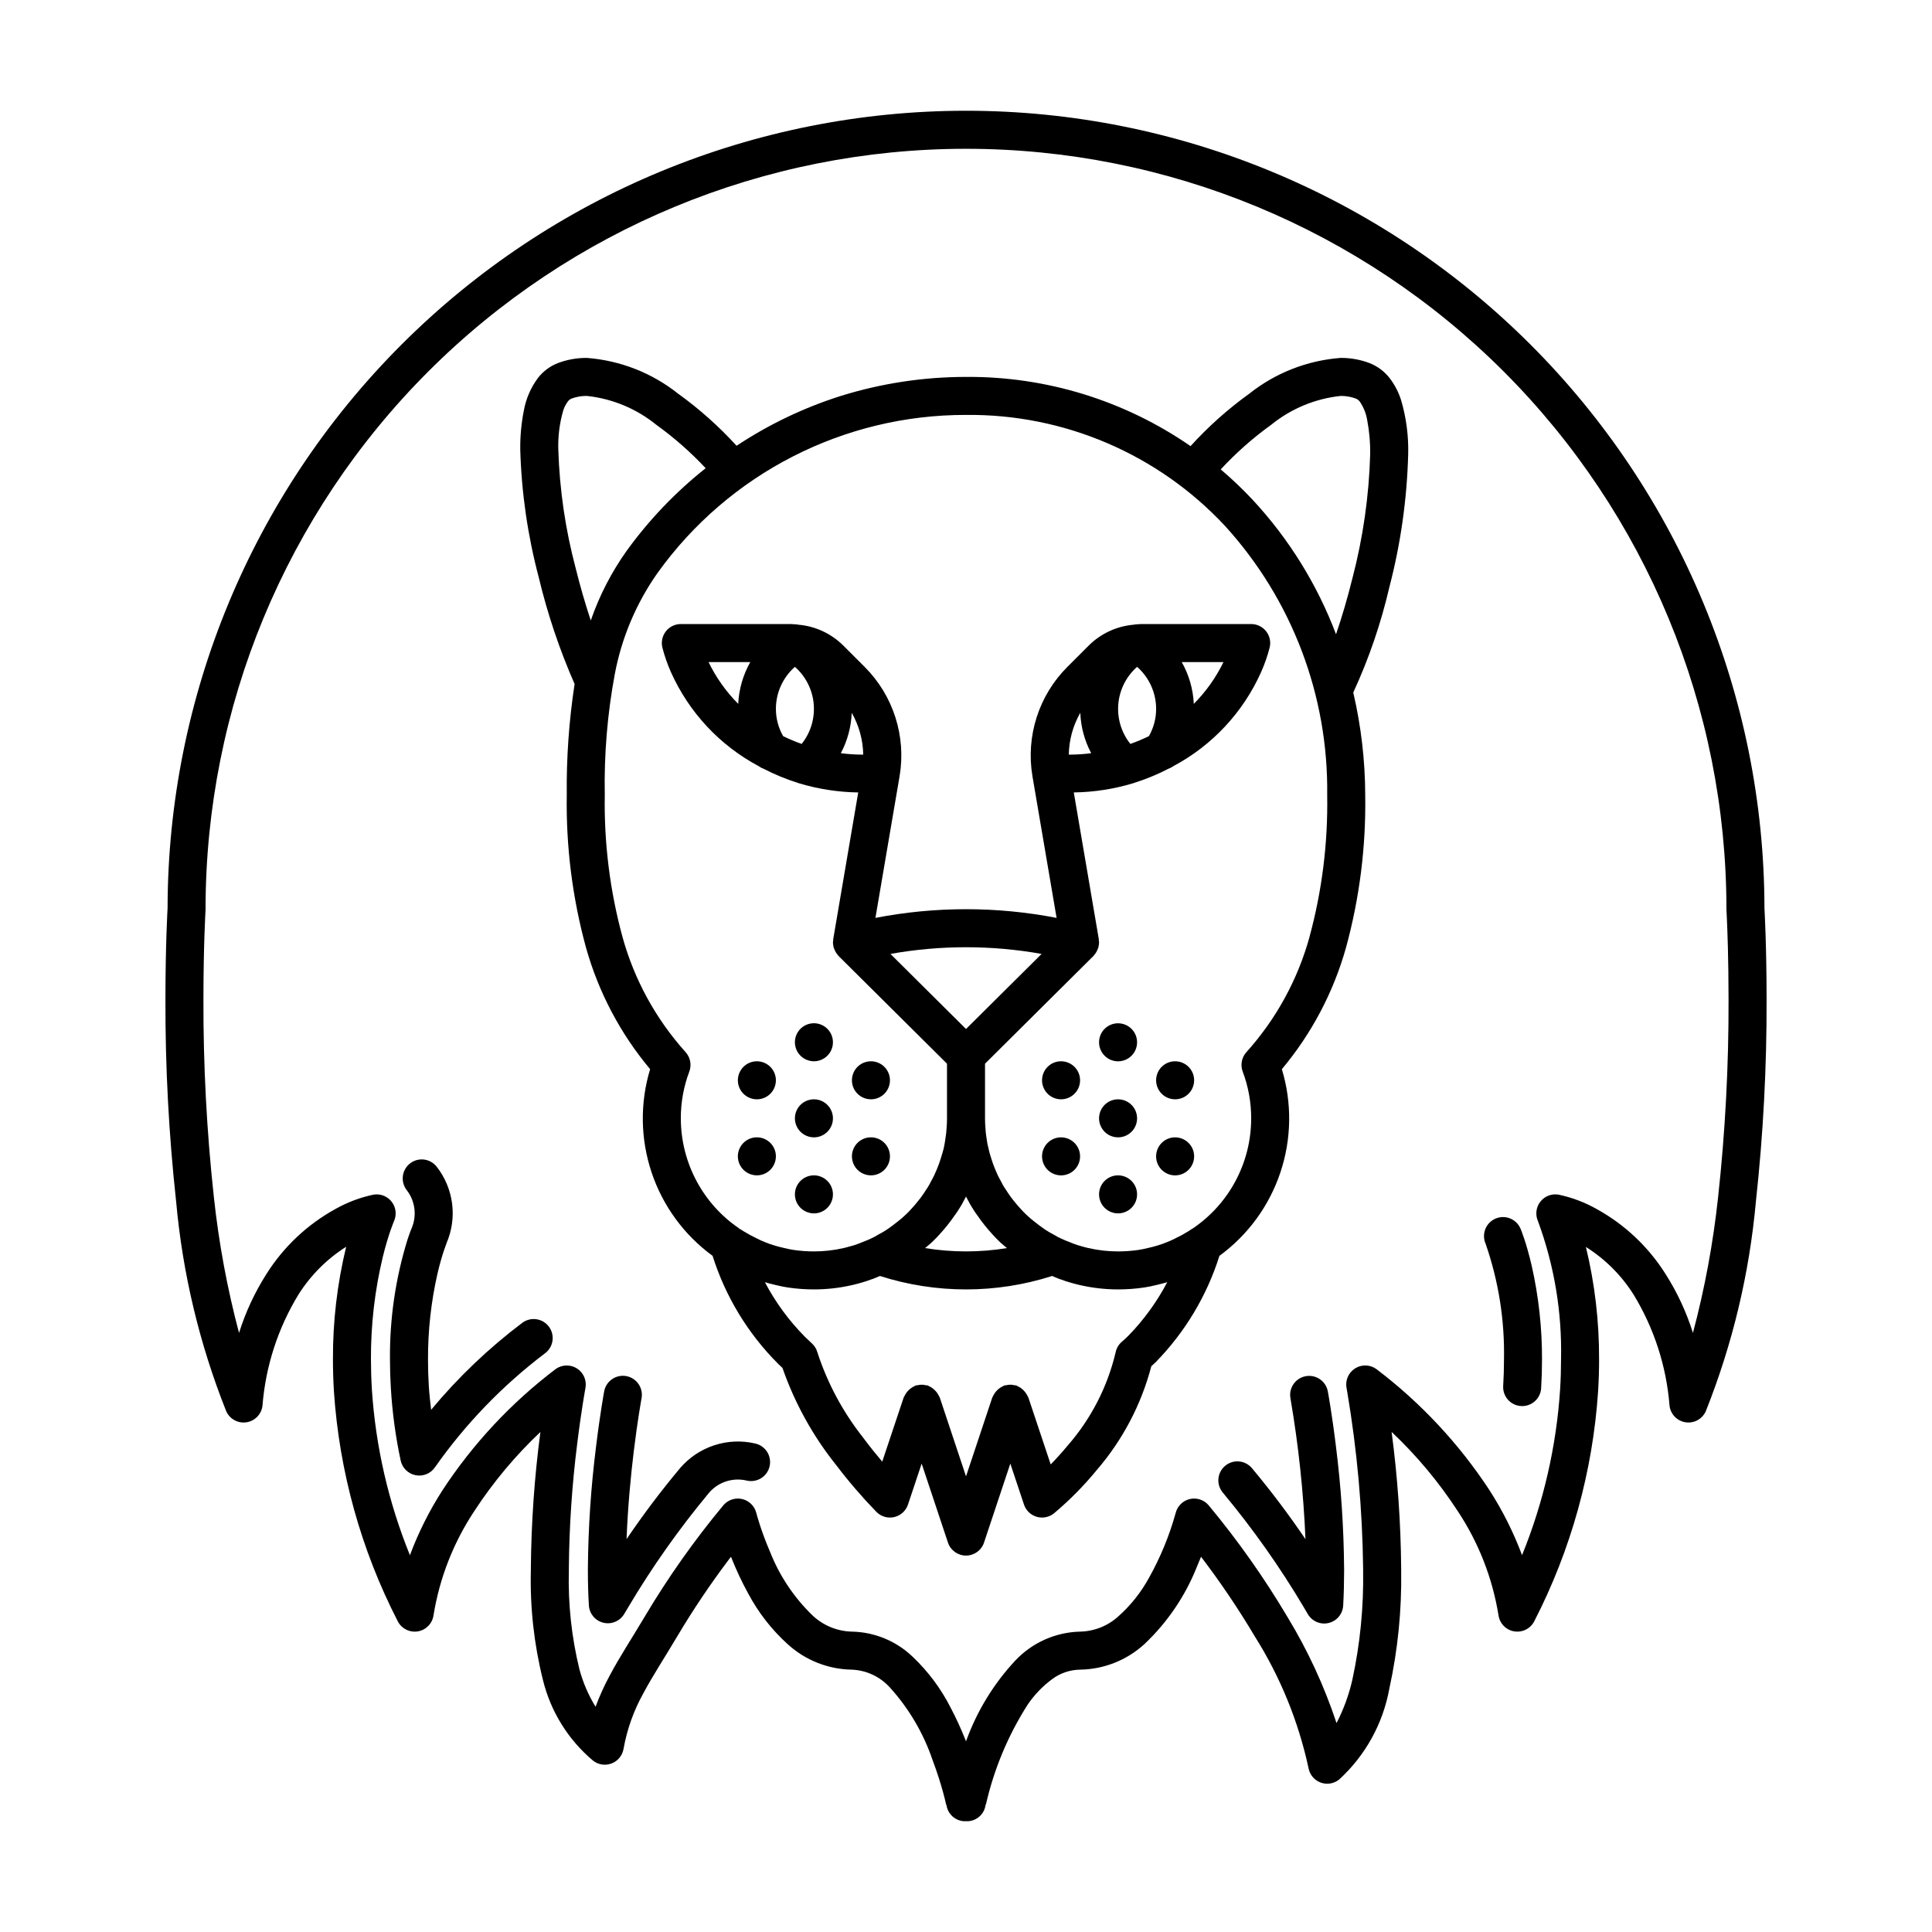 <?xml version="1.0" encoding="UTF-8"?>
<!-- The Best Svg Icon site in the world: iconSvg.co, Visit us! https://iconsvg.co -->
<svg fill="#000000" width="800px" height="800px" version="1.1" viewBox="144 144 512 512" xmlns="http://www.w3.org/2000/svg">
 <g>
  <path d="m372.16 483.95-0.023 0.012h-0.012z"/>
  <path d="m427.88 483.96h-0.012l-0.023-0.012z"/>
  <path d="m407.03 471.15-0.004-0.016-0.016-0.012z"/>
  <path d="m392.98 471.12-0.016 0.012-0.004 0.016z"/>
  <path d="m321.81 322.13v-0.004l-0.008-0.004z"/>
  <path d="m310.11 289.91 0.004-0.016h0.004z"/>
  <path d="m478.2 322.12-0.004 0.004v0.004z"/>
  <path d="m214.65 481.55 0.004-0.004z"/>
  <path d="m400 173.35c-56.074 0.008-109.85 22.27-149.52 61.895-39.672 39.625-61.996 93.375-62.07 149.45-0.016 0.266-0.566 9.793-0.566 24.141-0.059 17.895 0.887 35.781 2.832 53.57 1.715 19.074 6.188 37.793 13.273 55.582 0.926 2.078 3.129 3.281 5.379 2.934 2.246-0.348 3.984-2.16 4.234-4.422 0.828-10.43 4.098-20.52 9.543-29.449l0.004-0.008c3.223-5.094 7.535-9.414 12.629-12.641-2.371 9.781-3.551 19.812-3.504 29.879 0 2.719 0.082 5.551 0.262 8.492 1.426 21.219 7.176 41.926 16.895 60.84 0.988 1.973 3.141 3.074 5.316 2.723 2.18-0.355 3.871-2.086 4.18-4.269 1.602-9.891 5.297-19.324 10.844-27.668 4.981-7.633 10.848-14.652 17.48-20.906-1.582 11.977-2.426 24.039-2.527 36.121v-0.008 0.559h-0.004c-0.238 9.746 0.828 19.484 3.18 28.945 2.027 8.383 6.676 15.898 13.273 21.453 1.395 1.117 3.273 1.41 4.941 0.773 1.668-0.637 2.875-2.109 3.172-3.871 0.91-5.129 2.664-10.07 5.195-14.625 2.461-4.648 5.629-9.438 9.035-15.188l0.004-0.008v0.004c4.141-6.965 8.66-13.699 13.535-20.172 0.258-0.344 0.457-0.594 0.703-0.918h0.004c1.301 3.324 2.816 6.559 4.531 9.688 2.691 5.074 6.246 9.645 10.508 13.496 4.66 4.246 10.711 6.641 17.012 6.734 3.852 0.16 7.473 1.863 10.055 4.723 5.016 5.535 8.852 12.035 11.266 19.105 1.266 3.336 2.203 6.387 2.812 8.605 0.305 1.109 0.527 2.012 0.668 2.625l0.145 0.664 0.012 0.07 0.078-0.012h0.004c0.297 2.492 2.398 4.375 4.91 4.394 0.113 0 0.246-0.031 0.363-0.043 0.062 0.004 0.137 0.043 0.195 0.043 2.535-0.016 4.652-1.934 4.922-4.449l0.074 0.012 0.004-0.008v-0.004c2.129-9.344 5.844-18.258 10.988-26.344 1.801-2.688 4.055-5.039 6.664-6.945 2.121-1.551 4.672-2.402 7.297-2.438 6.305-0.094 12.355-2.488 17.016-6.734 6.059-5.711 10.801-12.676 13.895-20.406 0.418-0.965 0.793-1.883 1.145-2.777 5.144 6.75 9.898 13.793 14.238 21.09l0.004 0.008c6.738 10.695 11.555 22.492 14.23 34.848 0.297 1.762 1.504 3.234 3.172 3.871 1.668 0.637 3.547 0.34 4.941-0.773 6.965-6.359 11.645-14.832 13.32-24.113 2.25-10.285 3.301-20.797 3.133-31.324v-0.555 0.004c-0.105-12.086-0.949-24.156-2.531-36.137 6.633 6.258 12.5 13.281 17.48 20.922 5.547 8.344 9.242 17.777 10.844 27.668 0.309 2.184 2.004 3.914 4.18 4.266 2.176 0.355 4.332-0.746 5.316-2.719 9.723-18.918 15.473-39.625 16.898-60.848 0.18-2.934 0.266-5.762 0.262-8.484h-0.004c0.047-10.047-1.125-20.059-3.488-29.824 5.09 3.203 9.398 7.504 12.613 12.586l0.004 0.008c5.449 8.93 8.719 19.02 9.543 29.449 0.254 2.262 1.988 4.074 4.238 4.422 2.246 0.348 4.449-0.855 5.375-2.934 7.086-17.789 11.559-36.508 13.277-55.582 1.941-17.789 2.887-35.676 2.832-53.57 0-14.352-0.551-23.875-0.566-24.141-0.074-56.074-22.398-109.82-62.074-149.45-39.672-39.625-93.449-61.887-149.52-61.895zm5.195 447.65 0.082-0.012zm194.12-159.75c-1.305 12.148-3.531 24.18-6.668 35.988-1.73-5.527-4.188-10.801-7.305-15.684-4.539-7.18-10.828-13.094-18.273-17.184-3.141-1.766-6.531-3.039-10.055-3.781-1.828-0.309-3.68 0.414-4.816 1.879s-1.375 3.438-0.625 5.133c4.328 11.734 6.402 24.176 6.117 36.676 0 2.519-0.074 5.148-0.242 7.879v0.016c-0.988 15.102-4.394 29.945-10.09 43.965-2.246-6.008-5.125-11.762-8.594-17.16l-0.004-0.008v-0.004c-8.098-12.359-18.258-23.238-30.031-32.164-1.672-1.195-3.906-1.254-5.637-0.148-1.734 1.102-2.625 3.152-2.246 5.172 0 0 0.062 0.332 0.18 1.008 2.617 15.465 4.027 31.113 4.215 46.797v0.531c0.164 9.727-0.793 19.441-2.848 28.953-0.902 4.004-2.316 7.875-4.199 11.52-3.262-9.832-7.621-19.262-13-28.113-6.18-10.414-13.176-20.324-20.918-29.633-1.223-1.43-3.144-2.055-4.977-1.625-1.832 0.434-3.269 1.848-3.731 3.672l-0.016 0.055v0.004c-1.656 5.969-4.023 11.719-7.047 17.125-2.106 3.859-4.859 7.328-8.148 10.246-2.777 2.523-6.379 3.953-10.133 4.031-6.477 0.16-12.621 2.887-17.086 7.586-5.797 6.191-10.266 13.508-13.133 21.488-1.195-3.055-2.559-6.039-4.086-8.941-2.566-5.055-5.988-9.633-10.113-13.523-4.328-4.137-10.055-6.492-16.039-6.609-3.887-0.09-7.606-1.617-10.434-4.285-4.894-4.734-8.727-10.457-11.234-16.789-1.262-2.91-2.195-5.555-2.805-7.445-0.305-0.945-0.527-1.703-0.672-2.211l-0.156-0.574-0.043-0.156c-0.461-1.824-1.898-3.238-3.731-3.672-1.832-0.43-3.75 0.195-4.977 1.625-7.742 9.312-14.738 19.223-20.918 29.637l0.004-0.008c-3.242 5.484-6.477 10.344-9.266 15.598l-0.004 0.004c-1.418 2.641-2.656 5.379-3.703 8.188-1.895-3.082-3.332-6.422-4.273-9.918-2.098-8.578-3.039-17.398-2.805-26.227v-0.531c0.094-11.07 0.836-22.125 2.223-33.105 0.547-4.461 1.098-8.156 1.504-10.727 0.203-1.285 0.375-2.289 0.492-2.965 0.117-0.676 0.18-1.008 0.18-1.008 0.375-2.019-0.512-4.07-2.246-5.172-1.734-1.105-3.965-1.047-5.641 0.148-11.773 8.926-21.934 19.805-30.027 32.164l-0.004 0.008-0.004 0.004c-3.465 5.398-6.348 11.152-8.594 17.16-5.695-14.02-9.102-28.863-10.086-43.965v-0.016c-0.168-2.731-0.242-5.356-0.242-7.879h-0.004c-0.043-9.145 1.008-18.258 3.133-27.152 0.777-3.172 1.551-5.609 2.113-7.227 0.281-0.809 0.512-1.41 0.668-1.797l0.168-0.414 0.035-0.082v-0.004c0.754-1.695 0.516-3.668-0.625-5.133-1.137-1.465-2.988-2.188-4.816-1.879-3.523 0.742-6.914 2.016-10.051 3.781-7.449 4.09-13.734 10.004-18.277 17.184-3.117 4.883-5.574 10.156-7.305 15.684-3.133-11.809-5.363-23.84-6.668-35.988-1.898-17.41-2.82-34.906-2.766-52.418 0-7.117 0.141-13.035 0.277-17.16 0.07-2.062 0.137-3.68 0.191-4.773 0.051-1.094 0.086-1.648 0.086-1.652l0.008-0.297c0-53.449 21.23-104.71 59.023-142.5s89.051-59.023 142.5-59.023c53.445 0 104.7 21.23 142.5 59.023 37.793 37.793 59.027 89.051 59.027 142.5l0.008 0.297s0.031 0.555 0.086 1.652c0.156 3.285 0.465 11.258 0.465 21.938v-0.004c0.055 17.512-0.867 35.008-2.766 52.418z"/>
  <path d="m585.34 481.55 0.004 0.004z"/>
  <path d="m485.19 572.52 0.008 0.004z"/>
  <path d="m547.96 472.36c-0.273-0.82-0.504-1.465-0.676-1.922l-0.211-0.547-0.07-0.172-0.07-0.168-0.004 0.004c-0.535-1.23-1.539-2.191-2.789-2.68-1.25-0.484-2.641-0.453-3.863 0.09-1.227 0.543-2.188 1.551-2.668 2.801-0.477 1.25-0.441 2.641 0.105 3.867 3.426 9.875 5.07 20.281 4.859 30.734 0 2.211-0.066 4.516-0.211 6.914-0.172 2.777 1.941 5.168 4.719 5.336 2.777 0.172 5.168-1.941 5.34-4.719h-0.004c0.16-2.609 0.23-5.121 0.23-7.531h0.004c0.031-8.418-0.891-16.809-2.754-25.02-0.695-2.992-1.395-5.344-1.938-6.988z"/>
  <path d="m324.25 533.04 0.004-0.004z"/>
  <path d="m344.16 526.55c-3.594-0.848-7.352-0.688-10.859 0.457-3.512 1.145-6.641 3.231-9.047 6.031-5.051 6.039-9.793 12.324-14.207 18.84 0.332-8.562 1.113-16.73 1.902-23.219 1.035-8.465 2.051-13.996 2.074-14.133 0.238-1.32-0.062-2.68-0.828-3.781-0.77-1.098-1.945-1.844-3.266-2.074-1.32-0.23-2.68 0.078-3.773 0.852-1.098 0.773-1.836 1.953-2.059 3.277-0.016 0.086-1.09 5.961-2.148 14.641-1.344 10.68-2.062 21.43-2.152 32.195v-0.004 0.551c0 3.297 0.086 6.387 0.262 9.266 0.133 2.199 1.68 4.059 3.824 4.586 2.141 0.527 4.375-0.398 5.516-2.285 0.359-0.594 0.715-1.188 1.07-1.789l0.008-0.016c6.328-10.664 13.488-20.805 21.418-30.336l0.004-0.004v-0.004c2.453-2.852 6.293-4.106 9.957-3.242 1.305 0.316 2.68 0.098 3.824-0.605s1.961-1.832 2.266-3.141c0.309-1.305 0.082-2.68-0.629-3.82-0.711-1.137-1.848-1.945-3.156-2.242z"/>
  <path d="m282.48 494.51c-8.945 6.734-17.074 14.484-24.227 23.102-0.242-2.121-0.492-4.246-0.617-6.359v-0.02c-0.145-2.387-0.211-4.68-0.211-6.883v0.004c-0.031-7.641 0.801-15.258 2.484-22.707 0.617-2.664 1.23-4.715 1.68-6.074 0.223-0.68 0.406-1.188 0.531-1.516l0.137-0.352 0.031-0.074 0.008-0.016 0.004-0.012 0.043-0.113-0.02-0.008-0.004 0.004c1.43-3.301 1.949-6.926 1.496-10.496-0.457-3.566-1.863-6.949-4.074-9.785-1.707-2.195-4.871-2.598-7.07-0.891-2.195 1.707-2.594 4.871-0.891 7.07 2.277 2.93 2.758 6.875 1.246 10.266l-0.066 0.156c-0.023 0.055-0.434 1.051-0.961 2.668-3.195 10.32-4.762 21.074-4.652 31.879 0 2.398 0.07 4.894 0.23 7.492v-0.004c0.383 6.461 1.25 12.879 2.602 19.207 0.418 1.965 1.965 3.496 3.934 3.891 1.973 0.398 3.988-0.414 5.133-2.066 8.082-11.5 17.895-21.676 29.094-30.168 1.094-0.773 1.832-1.953 2.055-3.273 0.223-1.32-0.09-2.676-0.867-3.766-0.781-1.09-1.961-1.824-3.285-2.043-1.32-0.219-2.676 0.102-3.762 0.887z"/>
  <path d="m500.2 559.65c-0.086-10.781-0.805-21.551-2.148-32.25-0.531-4.348-1.062-7.961-1.465-10.512-0.203-1.277-0.371-2.285-0.492-2.988-0.125-0.73-0.184-1.043-0.215-1.207-0.531-2.727-3.176-4.508-5.906-3.977-2.731 0.531-4.512 3.176-3.981 5.902h-0.004v0.004c2.117 12.328 3.445 24.777 3.973 37.273-4.422-6.523-9.168-12.816-14.223-18.859-0.871-1.016-2.109-1.645-3.445-1.746-1.332-0.102-2.652 0.332-3.668 1.207-1.016 0.871-1.641 2.113-1.738 3.449-0.098 1.332 0.34 2.652 1.215 3.664 7.934 9.539 15.102 19.688 21.434 30.359l-0.004-0.008c0.355 0.609 0.703 1.195 1.031 1.762 1.113 1.934 3.363 2.902 5.531 2.387 2.168-0.52 3.742-2.398 3.863-4.625 0.16-2.894 0.242-5.988 0.246-9.289v-0.551z"/>
  <path d="m291.83 240.23 0.008-0.008h0.008z"/>
  <path d="m512.33 244.28c-1.391-1.816-3.25-3.215-5.375-4.051-2.449-0.93-5.051-1.398-7.672-1.379-8.84 0.664-17.277 3.969-24.219 9.488-5.656 4.07-10.867 8.727-15.555 13.887-17.477-12.09-38.258-18.496-59.508-18.34-11.273 0-22.48 1.707-33.238 5.062l-0.012 0.004c-9.75 3.098-19.023 7.531-27.551 13.184-4.664-5.125-9.852-9.75-15.477-13.797-6.941-5.519-15.379-8.824-24.219-9.488-2.617-0.02-5.215 0.449-7.664 1.375-2.051 0.797-3.852 2.129-5.215 3.859-1.91 2.543-3.203 5.492-3.781 8.621-0.688 3.445-1.016 6.949-0.969 10.465 0.328 11.414 1.969 22.758 4.891 33.797 2.316 9.699 5.5 19.168 9.508 28.301-1.488 9.746-2.184 19.598-2.074 29.453-0.219 13.648 1.5 27.262 5.102 40.426 3.316 11.812 9.109 22.789 16.988 32.195-2.711 8.941-2.574 18.508 0.391 27.371 2.965 8.859 8.613 16.582 16.16 22.094 3.394 10.758 9.328 20.547 17.293 28.539l0.16 0.16c0.363 0.359 0.711 0.676 1.066 1.012h0.004c3.258 9.359 8.094 18.09 14.293 25.824 3.289 4.324 6.84 8.449 10.629 12.352 1.234 1.234 3.019 1.742 4.719 1.34 1.695-0.398 3.066-1.652 3.621-3.305l3.625-10.859 6.969 20.93c0.684 2.059 2.609 3.445 4.781 3.445 2.168 0 4.094-1.387 4.777-3.445l6.969-20.93 3.625 10.859c0.523 1.562 1.777 2.769 3.356 3.234 1.582 0.465 3.289 0.129 4.574-0.898 4.141-3.481 7.949-7.336 11.379-11.52 6.84-7.941 11.777-17.34 14.434-27.48 0.348-0.324 0.715-0.633 1.051-0.969l0.023-0.023c7.809-7.949 13.625-17.637 16.973-28.262 7.547-5.512 13.191-13.234 16.156-22.098 2.965-8.863 3.102-18.43 0.391-27.371 7.879-9.406 13.672-20.383 16.992-32.195 3.602-13.164 5.316-26.777 5.098-40.426-0.023-9.156-1.086-18.277-3.168-27.195 4.133-8.957 7.34-18.312 9.566-27.922 3-11.508 4.672-23.324 4.988-35.215 0.125-4.844-0.504-9.672-1.867-14.32-0.656-2.086-1.668-4.047-2.988-5.789zm-219.09 8.582c0.27-0.887 0.691-1.719 1.242-2.461 0.242-0.34 0.574-0.605 0.961-0.766l0.016-0.008v0.004c1.297-0.484 2.668-0.723 4.051-0.707 6.738 0.715 13.125 3.363 18.387 7.629 4.734 3.41 9.125 7.269 13.113 11.527-7.926 6.285-14.953 13.625-20.887 21.82-4.059 5.688-7.277 11.93-9.562 18.535-1.434-4.332-2.812-9.051-4.012-13.898-2.719-10.25-4.258-20.773-4.59-31.367-0.113-3.484 0.32-6.961 1.281-10.309zm149.79 245.12c-0.559 0.559-1.102 1.062-1.703 1.574v-0.004c-0.871 0.742-1.465 1.754-1.684 2.875-2.164 9.141-6.531 17.613-12.719 24.684-1.578 1.906-3.098 3.559-4.477 4.977l-5.926-17.75c-0.039-0.117-0.129-0.191-0.176-0.305l0.004 0.004c-0.547-1.199-1.512-2.164-2.711-2.707-0.109-0.047-0.188-0.137-0.301-0.172h-0.004c-0.191-0.039-0.383-0.062-0.578-0.074-0.664-0.164-1.363-0.164-2.031 0.004-0.191 0.012-0.387 0.035-0.578 0.07-0.117 0.039-0.191 0.129-0.305 0.176h0.004c-1.203 0.543-2.164 1.508-2.707 2.707-0.047 0.109-0.137 0.188-0.172 0.305l-6.961 20.906-6.961-20.906c-0.039-0.117-0.129-0.191-0.172-0.305-0.547-1.199-1.508-2.164-2.707-2.707-0.109-0.047-0.188-0.137-0.305-0.176-0.191-0.035-0.383-0.059-0.578-0.07-0.668-0.168-1.363-0.168-2.031-0.004-0.195 0.012-0.387 0.039-0.578 0.074-0.117 0.039-0.191 0.129-0.305 0.176v-0.004c-1.199 0.547-2.164 1.508-2.707 2.707-0.047 0.109-0.137 0.188-0.176 0.305l-5.684 17.012c-1.562-1.848-3.324-4.023-5.121-6.438h0.004c-5.312-6.727-9.395-14.34-12.055-22.488-0.242-0.914-0.746-1.742-1.441-2.383-0.652-0.605-1.266-1.172-1.777-1.684l0.008 0.008-0.152-0.152h-0.004c-4.211-4.262-7.769-9.121-10.559-14.422 0.863 0.258 1.73 0.492 2.598 0.684v0.008l0.113 0.023 0.129 0.035v-0.008c1.078 0.273 2.168 0.5 3.254 0.664h0.012c2.281 0.336 4.582 0.508 6.891 0.508 3.371 0 6.731-0.379 10.02-1.125v0.004l0.043-0.012 0.031-0.004v-0.004c0.891-0.195 1.672-0.418 2.348-0.609h-0.004c0.973-0.266 1.934-0.582 2.875-0.949l0.004 0.012 0.152-0.051 0.285-0.105 1.359-0.555-0.004-0.008c0.148-0.055 0.238-0.102 0.375-0.156 14.844 4.75 30.797 4.75 45.637 0 0.137 0.055 0.227 0.102 0.375 0.156l-0.004 0.008 1.359 0.555 0.285 0.105 0.152 0.051 0.004-0.012c0.941 0.367 1.902 0.684 2.875 0.949 0.68 0.191 1.457 0.418 2.348 0.609v0.004l0.031 0.004 0.043 0.012v-0.004c3.285 0.746 6.648 1.125 10.02 1.125 2.305 0 4.606-0.172 6.887-0.508h0.012c1.086-0.164 2.176-0.391 3.254-0.664v0.008l0.129-0.035 0.113-0.023v-0.008c0.875-0.191 1.746-0.426 2.621-0.688-2.727 5.203-6.195 9.984-10.297 14.191zm-111.26-178.53h11.062c-1.914 3.391-3.012 7.184-3.199 11.078-3.215-3.234-5.871-6.977-7.863-11.078zm19.77 19.637c-1.262-2.207-1.922-4.703-1.918-7.242 0.004-4.262 1.84-8.312 5.039-11.129 2.863 2.523 4.648 6.055 4.981 9.855 0.332 3.805-0.809 7.59-3.195 10.574-1.672-0.594-3.312-1.281-4.906-2.059zm18.18-6.184h-0.004c1.934 3.375 2.984 7.184 3.047 11.07-0.172 0-0.34 0.008-0.512 0.008-1.812-0.02-3.621-0.145-5.422-0.375 1.754-3.309 2.742-6.965 2.887-10.703zm73.84 8.242c-2.383-2.984-3.527-6.769-3.195-10.574 0.332-3.801 2.117-7.332 4.981-9.855 3.199 2.816 5.035 6.867 5.039 11.129 0.008 2.539-0.656 5.035-1.914 7.242-1.598 0.777-3.234 1.465-4.91 2.059zm16.812-10.617c-0.188-3.894-1.281-7.688-3.199-11.078h11.062c-1.988 4.102-4.648 7.844-7.863 11.078zm-30.082 2.375v-0.004c0.145 3.742 1.133 7.398 2.887 10.707-1.801 0.23-3.609 0.355-5.422 0.375-0.172 0-0.34-0.008-0.512-0.008 0.066-3.887 1.113-7.699 3.047-11.074zm-39.379 140.35 0.078-0.074 0.152-0.148-0.004-0.004c0.746-0.699 1.371-1.375 1.84-1.887l0.113-0.129 0.039-0.043 0.008-0.016c0.648-0.707 1.266-1.422 1.84-2.148l0.004 0.004 0.027-0.039 0.039-0.043-0.004-0.004c0.738-0.906 1.434-1.848 2.078-2.824l0.055-0.051c0.352-0.488 0.758-1.074 1.16-1.758l0.062-0.098h0.004c0.398-0.629 0.762-1.277 1.09-1.945l0.051-0.086 0.004 0.004c0.133-0.25 0.305-0.582 0.457-0.867 0.152 0.285 0.324 0.617 0.457 0.867l0.004-0.004 0.051 0.086h-0.004c0.328 0.668 0.691 1.316 1.094 1.945l0.062 0.098c0.402 0.684 0.805 1.27 1.16 1.758l0.055 0.051c0.645 0.977 1.34 1.918 2.078 2.824l-0.004 0.004 0.039 0.043 0.027 0.039 0.004-0.004c0.574 0.727 1.191 1.441 1.84 2.148l0.008 0.016 0.039 0.043 0.113 0.129c0.469 0.512 1.09 1.184 1.84 1.887l-0.004 0.004 0.152 0.148 0.078 0.074c0.527 0.496 1.176 1 1.77 1.5h-0.004c-7.191 1.172-14.523 1.172-21.715 0 0.594-0.504 1.238-1.004 1.766-1.5zm9.094-56.562-20.027-19.895h-0.004c13.25-2.363 26.809-2.363 40.059 0zm91.023-24.371c-3.129 11.32-8.848 21.758-16.703 30.488-1.277 1.406-1.664 3.41-0.992 5.188 1.492 3.953 2.25 8.145 2.242 12.371 0.008 11.676-5.773 22.594-15.43 29.152-0.047 0.031-0.105 0.043-0.152 0.074-0.645 0.449-1.312 0.863-1.996 1.242l-0.312 0.191-0.613 0.344-1.371 0.688-0.375 0.191c-0.645 0.336-1.305 0.637-1.98 0.895l-0.023 0.012h-0.004c-0.805 0.336-1.629 0.629-2.469 0.879l-0.074 0.023c-0.793 0.25-1.59 0.461-2.387 0.629l-0.246 0.059 0.004-0.004c-0.805 0.207-1.617 0.371-2.441 0.496-1.785 0.262-3.59 0.395-5.394 0.395-2.641 0-5.273-0.293-7.848-0.879l-0.07-0.016c-0.473-0.098-1.074-0.266-1.785-0.473l-0.035-0.008-0.004-0.004c-0.695-0.18-1.379-0.398-2.047-0.66l-0.297-0.113-0.008-0.004-1.219-0.496-0.219-0.082c-0.426-0.148-0.93-0.375-1.586-0.68l-0.004-0.004v0.004c-0.551-0.234-1.078-0.512-1.586-0.832l-0.562-0.324-0.277-0.137c-0.551-0.301-1-0.562-1.43-0.848l-0.133-0.086-0.273-0.168c-0.965-0.676-1.832-1.293-2.496-1.848l-0.223-0.172h0.004c-0.77-0.578-1.5-1.207-2.195-1.875l-0.086-0.086-0.133-0.125c-0.383-0.348-0.836-0.836-1.348-1.398l-0.02-0.023c-0.57-0.613-1.086-1.219-1.551-1.809l-0.066-0.082-0.004 0.004c-0.59-0.703-1.141-1.441-1.641-2.211l-0.145-0.219c-0.246-0.344-0.562-0.844-0.93-1.422h-0.004c-0.254-0.406-0.488-0.828-0.703-1.262l-0.07-0.133c-0.309-0.57-0.578-1.062-0.82-1.551l-0.008-0.016-0.484-1.086-0.078-0.18c-0.543-1.242-1.008-2.519-1.383-3.82l-0.016-0.055-0.004-0.004c-0.203-0.605-0.371-1.223-0.504-1.852l-0.07-0.332-0.223-0.887c-0.09-0.422-0.18-1.059-0.289-1.801l-0.023-0.148c-0.113-0.672-0.191-1.348-0.23-2.027l-0.012-0.18c-0.09-0.949-0.133-1.902-0.133-2.859v-14.48l28.742-28.551v0.004c0.133-0.152 0.254-0.309 0.367-0.477 0.094-0.117 0.188-0.227 0.27-0.352h-0.004c0.133-0.203 0.25-0.422 0.352-0.645 0.066-0.141 0.121-0.273 0.172-0.418 0.055-0.156 0.129-0.309 0.172-0.469 0.02-0.082 0.016-0.172 0.031-0.258h0.004c0.062-0.293 0.102-0.586 0.113-0.883l0.008-0.07c-0.012-0.199-0.039-0.398-0.074-0.598-0.012-0.086 0.023-0.168 0.008-0.254l-6.637-38.914c5.336-0.074 10.641-0.898 15.75-2.441 0.07-0.031 0.145-0.043 0.215-0.078 3.141-0.984 6.188-2.238 9.105-3.754 0.477-0.164 0.918-0.398 1.32-0.695 10.301-5.488 18.477-14.254 23.242-24.906 0.938-2.098 1.695-4.269 2.266-6.492 0.379-1.504 0.039-3.102-0.914-4.324-0.957-1.223-2.422-1.938-3.973-1.938h-29.352c-0.195 0-0.387 0.051-0.582 0.059-0.402-0.008-0.805 0.031-1.199 0.117-4.481 0.387-8.684 2.324-11.879 5.484l-5.691 5.691c-7.602 7.594-11.051 18.395-9.262 28.988v0.008l6.398 37.527c-15.855-3.07-32.152-3.07-48.012 0l6.398-37.527v-0.008h0.004c1.789-10.594-1.664-21.398-9.266-28.988l-5.691-5.691c-3.195-3.16-7.398-5.102-11.879-5.484-0.391-0.086-0.793-0.125-1.199-0.117-0.195-0.004-0.383-0.059-0.582-0.059h-29.352c-1.551 0-3.016 0.715-3.969 1.938-0.957 1.227-1.293 2.82-0.918 4.324 0.574 2.223 1.332 4.394 2.266 6.492 4.766 10.652 12.941 19.418 23.242 24.906 0.402 0.297 0.848 0.531 1.316 0.695 2.922 1.516 5.969 2.769 9.109 3.754 0.07 0.035 0.145 0.043 0.215 0.078 5.109 1.543 10.414 2.367 15.75 2.445l-6.633 38.91c-0.016 0.086 0.02 0.168 0.008 0.254-0.039 0.199-0.062 0.398-0.078 0.598l0.008 0.07c0.012 0.297 0.051 0.594 0.117 0.883 0.016 0.086 0.012 0.172 0.031 0.254 0.051 0.16 0.105 0.32 0.172 0.473 0.051 0.145 0.105 0.277 0.172 0.414 0.102 0.227 0.219 0.445 0.352 0.652 0.082 0.125 0.176 0.23 0.27 0.348 0.109 0.168 0.234 0.324 0.363 0.477l28.742 28.547v14.48c0 0.957-0.043 1.91-0.129 2.859l-0.012 0.18-0.004-0.004c-0.039 0.68-0.113 1.359-0.23 2.031l-0.023 0.148c-0.109 0.758-0.199 1.41-0.293 1.832l-0.016 0.074-0.176 0.875c-0.148 0.625-0.352 1.297-0.598 2.086l-0.016 0.055-0.004 0.008c-0.379 1.301-0.84 2.578-1.387 3.82l-0.078 0.18-0.484 1.086-0.008 0.016c-0.242 0.488-0.512 0.984-0.82 1.551l-0.07 0.133v-0.004c-0.211 0.434-0.445 0.855-0.703 1.266-0.367 0.578-0.684 1.078-0.93 1.422l-0.145 0.219c-0.504 0.77-1.051 1.508-1.645 2.207l-0.066 0.082c-0.465 0.594-0.984 1.195-1.551 1.809l-0.02 0.023c-0.512 0.559-0.965 1.051-1.348 1.398l-0.133 0.125-0.086 0.086h-0.004c-0.695 0.668-1.426 1.293-2.195 1.875l-0.223 0.172c-0.664 0.555-1.531 1.172-2.496 1.848l-0.273 0.168-0.133 0.086c-0.426 0.285-0.879 0.547-1.43 0.848l-0.277 0.137-0.559 0.324c-0.504 0.32-1.035 0.598-1.586 0.832l-0.004 0.004c-0.656 0.305-1.156 0.531-1.586 0.68l-0.219 0.082-1.219 0.496-0.008 0.004-0.297 0.113v-0.004c-0.668 0.262-1.352 0.48-2.047 0.66l-0.035 0.008c-0.715 0.203-1.312 0.371-1.785 0.473l-0.07 0.016-0.004 0.004c-2.574 0.586-5.207 0.879-7.844 0.879-1.809 0-3.613-0.133-5.398-0.395-0.82-0.125-1.637-0.289-2.438-0.496l-0.246-0.059c-0.797-0.168-1.594-0.379-2.387-0.629l-0.074-0.023v0.004c-0.84-0.25-1.664-0.543-2.469-0.879l-0.023-0.012h-0.004c-0.676-0.262-1.336-0.559-1.977-0.895l-0.375-0.191-1.371-0.688-0.613-0.344-0.312-0.191c-0.641-0.336-1.254-0.715-1.848-1.125l-0.035 0.047c-0.074-0.055-0.16-0.094-0.238-0.145l0.031-0.043v-0.008c-9.684-6.562-15.484-17.496-15.492-29.195-0.008-4.227 0.75-8.418 2.242-12.371 0.672-1.777 0.289-3.781-0.992-5.188-7.856-8.73-13.574-19.168-16.703-30.488-3.332-12.25-4.914-24.91-4.699-37.602-0.203-10.75 0.684-21.492 2.652-32.059 1.816-9.66 5.688-18.82 11.352-26.855l0.012-0.016v0.004c18.891-26.312 49.316-41.891 81.711-41.836 25.984-0.277 50.887 10.387 68.613 29.387 17.766 19.488 27.457 45.004 27.109 71.375 0.215 12.691-1.367 25.352-4.699 37.602zm11.387-95.133c-1.301 5.297-2.809 10.387-4.356 14.895-4.984-13.188-12.484-25.285-22.078-35.617-2.672-2.852-5.5-5.547-8.477-8.078 4.062-4.379 8.547-8.344 13.395-11.836 5.262-4.266 11.648-6.914 18.387-7.629 1.383-0.016 2.758 0.223 4.051 0.707l0.004 0.004 0.004-0.004c0.426 0.184 0.793 0.484 1.059 0.867 0.992 1.477 1.652 3.152 1.93 4.914 0.562 2.957 0.824 5.965 0.777 8.977-0.316 11.074-1.891 22.078-4.691 32.801z"/>
  <path d="m344.58 435.33c2.406 0 4.473-1.695 4.941-4.055 0.473-2.356-0.789-4.719-3.012-5.637-2.219-0.922-4.781-0.145-6.117 1.855-1.336 1.996-1.074 4.66 0.625 6.359 0.949 0.945 2.227 1.473 3.562 1.477z"/>
  <path d="m344.58 455.48c2.406 0 4.473-1.695 4.941-4.055 0.473-2.356-0.789-4.719-3.012-5.637-2.219-0.922-4.781-0.145-6.117 1.855-1.336 1.996-1.074 4.66 0.625 6.359 0.949 0.945 2.227 1.473 3.562 1.477z"/>
  <path d="m359.7 465.56c2.402 0 4.473-1.699 4.941-4.055 0.469-2.359-0.793-4.719-3.016-5.641-2.219-0.918-4.781-0.141-6.117 1.855-1.336 2-1.07 4.664 0.629 6.363 0.945 0.941 2.227 1.473 3.562 1.477z"/>
  <path d="m374.81 455.48c2.402 0 4.473-1.695 4.941-4.055 0.469-2.356-0.793-4.719-3.012-5.637-2.223-0.922-4.785-0.145-6.121 1.855-1.332 1.996-1.07 4.66 0.629 6.359 0.945 0.945 2.227 1.473 3.562 1.477z"/>
  <path d="m374.81 435.33c2.402 0 4.473-1.695 4.941-4.055 0.469-2.356-0.793-4.719-3.012-5.637-2.223-0.922-4.785-0.145-6.121 1.855-1.332 1.996-1.07 4.66 0.629 6.359 0.945 0.945 2.227 1.473 3.562 1.477z"/>
  <path d="m359.7 445.41c2.402 0 4.473-1.699 4.941-4.055 0.469-2.359-0.793-4.719-3.016-5.641-2.219-0.918-4.781-0.141-6.117 1.855-1.336 2-1.07 4.664 0.629 6.363 0.945 0.941 2.227 1.473 3.562 1.477z"/>
  <path d="m359.7 425.25c2.402 0 4.473-1.699 4.941-4.055 0.469-2.359-0.793-4.719-3.016-5.641-2.219-0.918-4.781-0.141-6.117 1.855-1.336 2-1.07 4.664 0.629 6.363 0.945 0.941 2.227 1.473 3.562 1.477z"/>
  <path d="m425.19 425.25c-2.402 0-4.473 1.695-4.941 4.055-0.469 2.356 0.793 4.719 3.016 5.637 2.219 0.922 4.781 0.145 6.117-1.855 1.336-2 1.07-4.66-0.629-6.359-0.945-0.945-2.227-1.473-3.562-1.477z"/>
  <path d="m425.19 445.41c-2.402 0-4.473 1.695-4.941 4.055-0.469 2.356 0.793 4.719 3.016 5.637 2.219 0.922 4.781 0.145 6.117-1.855 1.336-2 1.07-4.66-0.629-6.359-0.945-0.945-2.227-1.473-3.562-1.477z"/>
  <path d="m440.3 455.48c-2.406 0-4.473 1.699-4.941 4.055-0.469 2.359 0.793 4.719 3.012 5.641 2.219 0.918 4.781 0.141 6.117-1.855 1.336-2 1.074-4.664-0.625-6.363-0.949-0.941-2.227-1.473-3.562-1.477z"/>
  <path d="m455.42 445.41c-2.402 0-4.473 1.695-4.941 4.055-0.469 2.356 0.793 4.719 3.012 5.637 2.223 0.922 4.781 0.145 6.117-1.855 1.336-2 1.074-4.66-0.625-6.359-0.949-0.945-2.227-1.473-3.562-1.477z"/>
  <path d="m455.42 425.25c-2.402 0-4.473 1.695-4.941 4.055-0.469 2.356 0.793 4.719 3.012 5.637 2.223 0.922 4.781 0.145 6.117-1.855 1.336-2 1.074-4.66-0.625-6.359-0.949-0.945-2.227-1.473-3.562-1.477z"/>
  <path d="m440.3 435.33c-2.406 0-4.473 1.699-4.941 4.055-0.469 2.359 0.793 4.719 3.012 5.641 2.219 0.918 4.781 0.141 6.117-1.855 1.336-2 1.074-4.664-0.625-6.363-0.949-0.941-2.227-1.473-3.562-1.477z"/>
  <path d="m440.3 415.18c-2.406 0-4.473 1.699-4.941 4.055-0.469 2.359 0.793 4.719 3.012 5.641 2.219 0.918 4.781 0.141 6.117-1.855 1.336-2 1.074-4.664-0.625-6.363-0.949-0.941-2.227-1.473-3.562-1.477z"/>
 </g>
</svg>